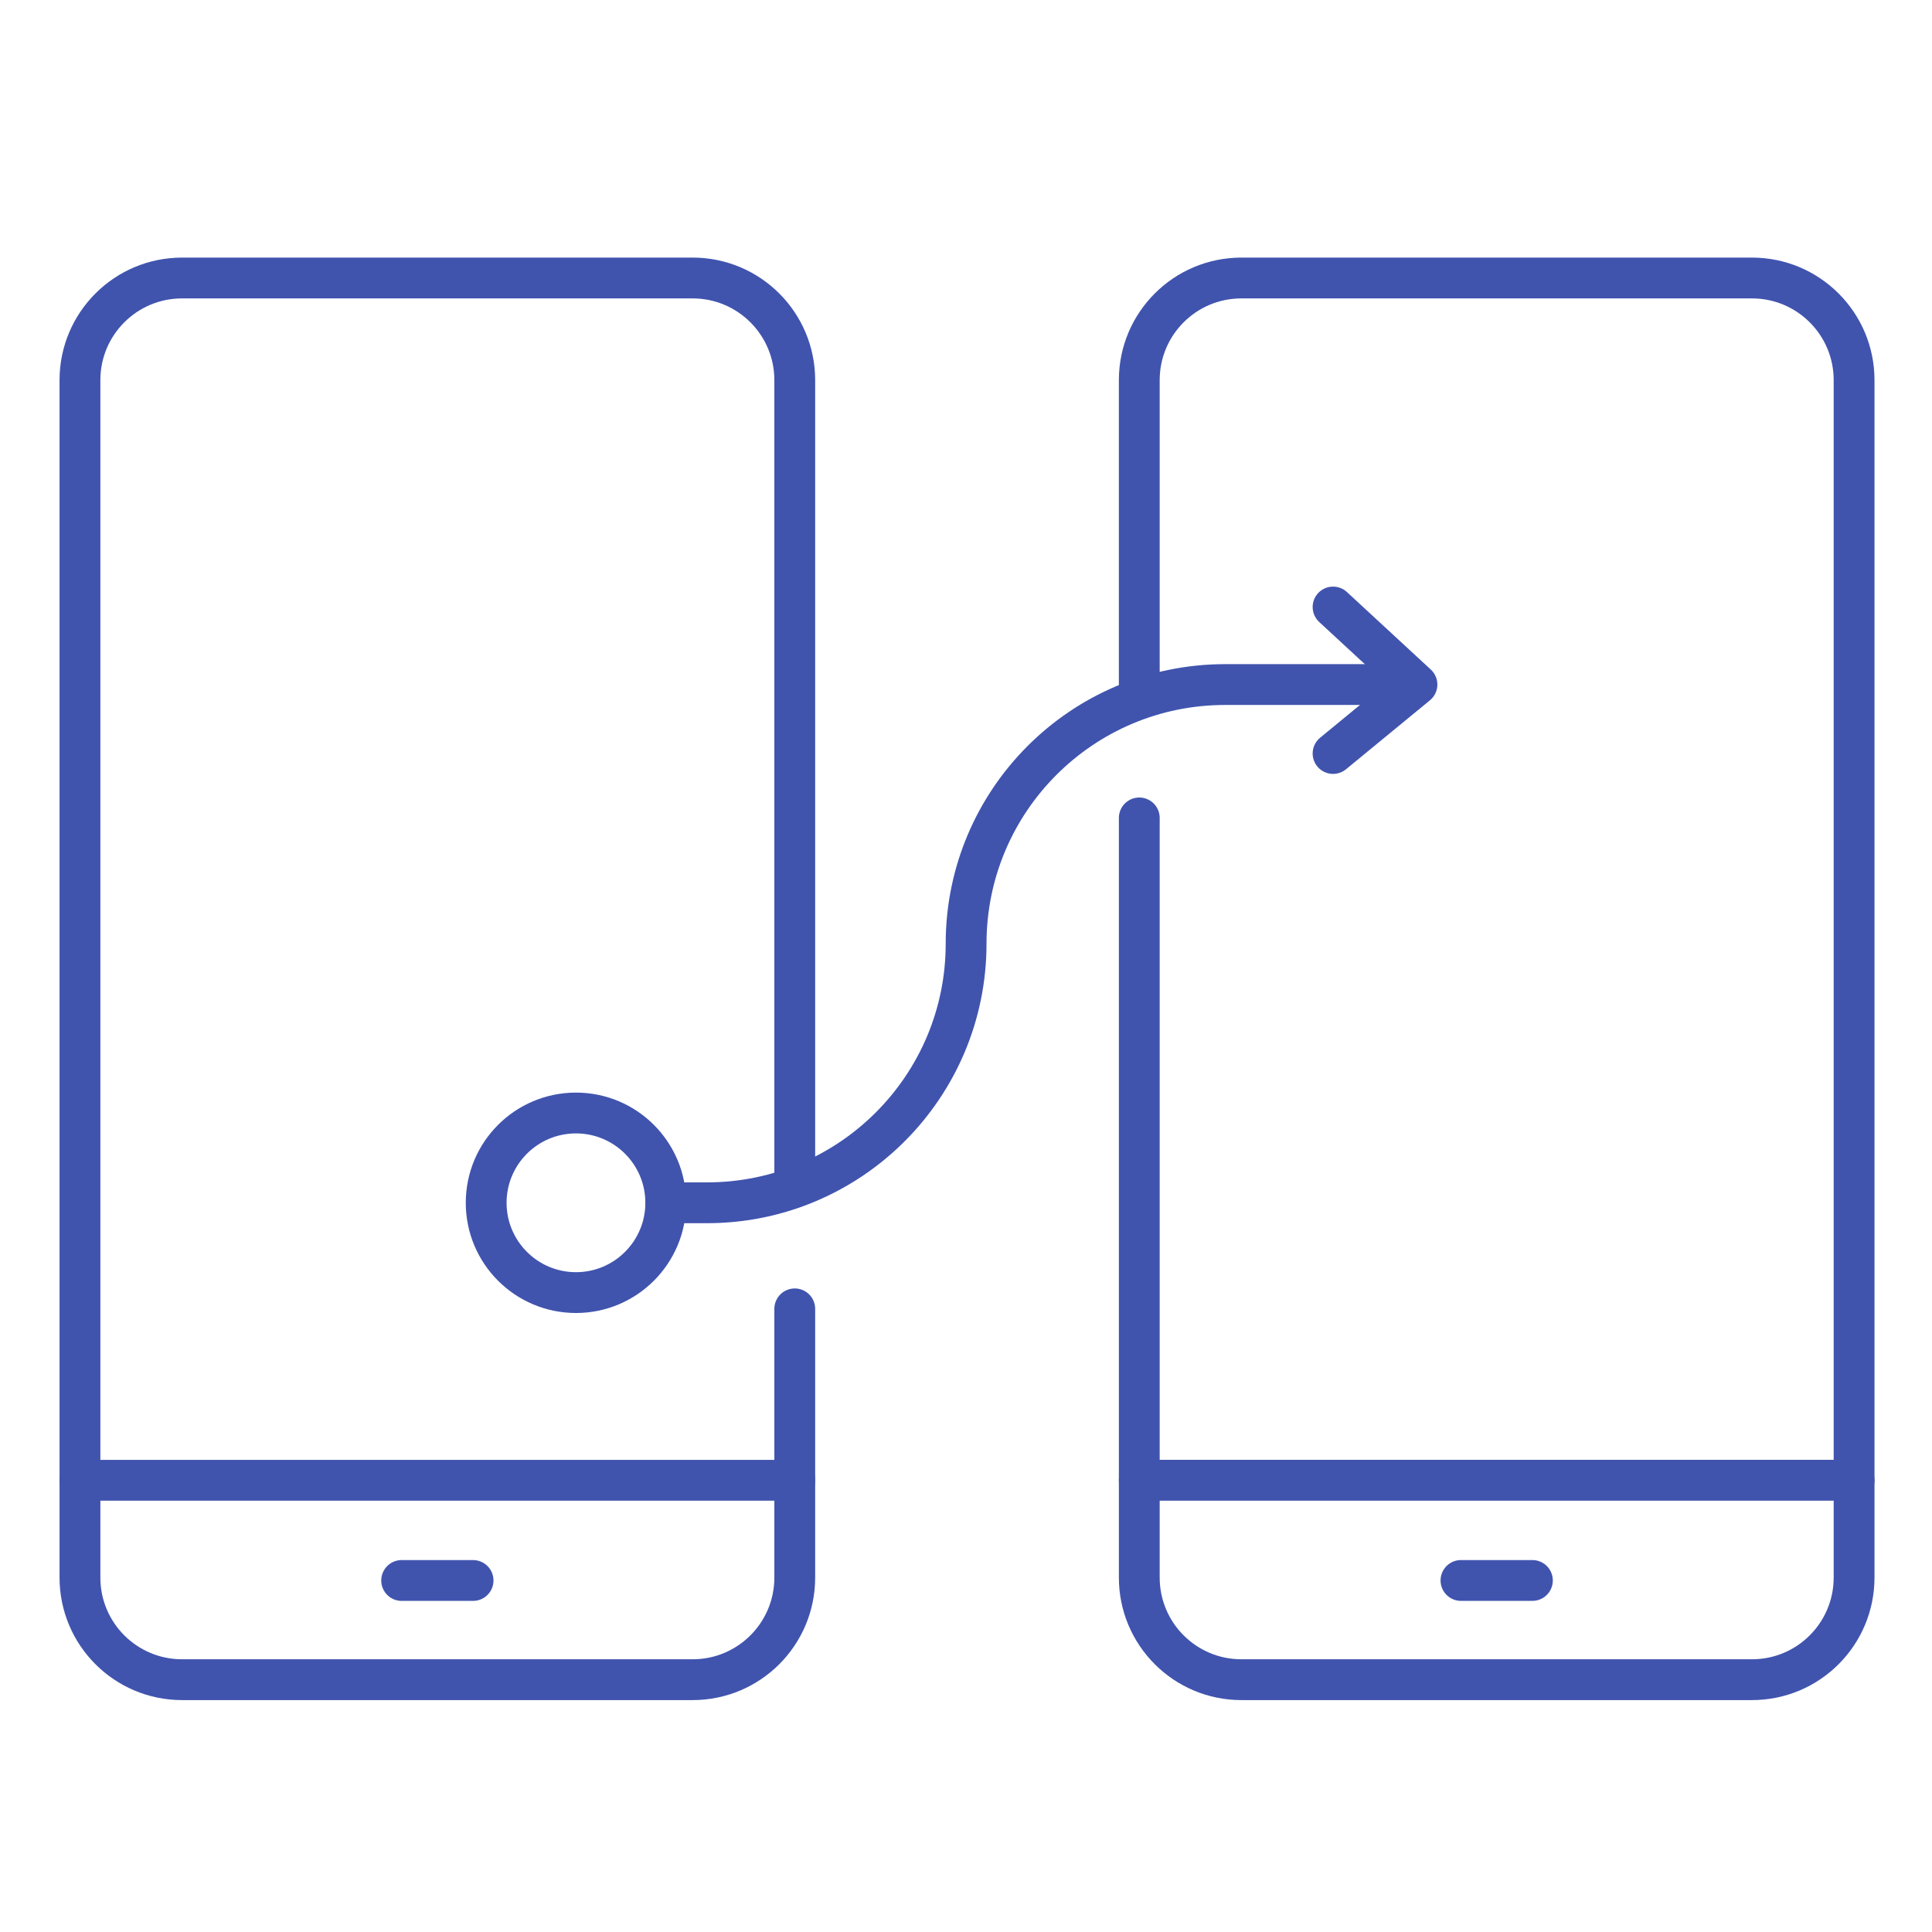 <svg width="710" height="710" viewBox="0 0 710 710" fill="none" xmlns="http://www.w3.org/2000/svg">
<path d="M292.07 480.999V579.753C292.07 600.477 275.27 617.276 254.547 617.276H66.906C46.181 617.276 29.383 600.476 29.383 579.753V139.687C29.383 118.963 46.183 102.164 66.906 102.164H254.547C275.272 102.164 292.07 118.964 292.07 139.687V434.972" stroke="#4054AE" stroke-width="15" stroke-miterlimit="10" stroke-linecap="round" stroke-linejoin="round"/>
<path d="M29.383 543.992H292.07" stroke="#4054AE" stroke-width="15" stroke-miterlimit="10" stroke-linecap="round" stroke-linejoin="round"/>
<path d="M147.602 580.82H173.851" stroke="#4054AE" stroke-width="15" stroke-miterlimit="10" stroke-linecap="round" stroke-linejoin="round"/>
<path d="M418.68 255.112V139.687C418.68 118.963 435.48 102.164 456.203 102.164H643.844C664.568 102.164 681.367 118.964 681.367 139.687V579.751C681.367 600.476 664.567 617.275 643.844 617.275H456.204C435.48 617.275 418.681 600.475 418.681 579.751V300.583" stroke="#4054AE" stroke-width="15" stroke-miterlimit="10" stroke-linecap="round" stroke-linejoin="round"/>
<path d="M418.68 543.984H681.369" stroke="#4054AE" stroke-width="15" stroke-miterlimit="10" stroke-linecap="round" stroke-linejoin="round"/>
<path d="M536.898 580.812H563.149" stroke="#4054AE" stroke-width="15" stroke-miterlimit="10" stroke-linecap="round" stroke-linejoin="round"/>
<path d="M211.666 475.02C229.891 475.02 244.665 460.246 244.665 442.022C244.665 423.797 229.891 409.023 211.666 409.023C193.442 409.023 178.668 423.797 178.668 442.022C178.668 460.246 193.442 475.02 211.666 475.02Z" stroke="#4054AE" stroke-width="15" stroke-miterlimit="10" stroke-linecap="round" stroke-linejoin="round"/>
<path d="M515.68 251.57H450.263C397.673 251.57 355.04 294.204 355.04 346.794C355.04 399.383 312.407 442.017 259.817 442.017H244.664" stroke="#4054AE" stroke-width="15" stroke-miterlimit="10" stroke-linecap="round" stroke-linejoin="round"/>
<path d="M489.895 223.078L520.723 251.568L489.895 276.902" stroke="#4054AE" stroke-width="15" stroke-miterlimit="10" stroke-linecap="round" stroke-linejoin="round"/>
</svg>
